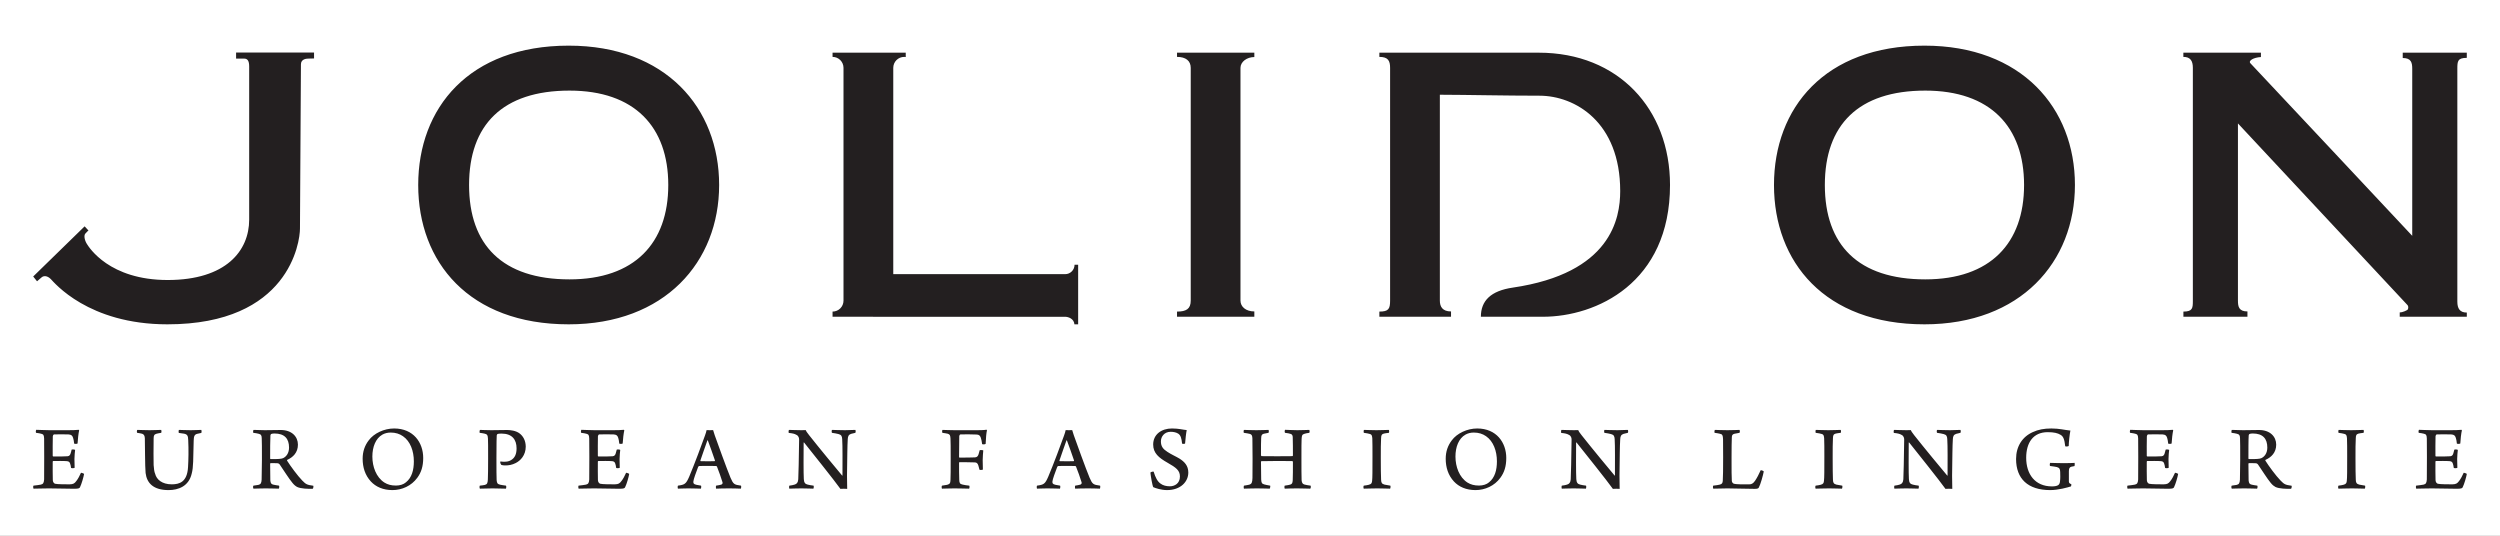 <?xml version="1.0" encoding="UTF-8"?>
<svg xmlns="http://www.w3.org/2000/svg" xmlns:xlink="http://www.w3.org/1999/xlink" width="396.85pt" height="85.04pt" viewBox="0 0 396.85 85.04" version="1.1">
<rect x="0" y="0" width="396.85" height="85.04" fill="#808080" stroke="none"/>
<defs>
<clipPath id="clip1">
  <path d="M 0 0 L 396.852 0 L 396.852 85.039 L 0 85.039 Z M 0 0 "/>
</clipPath>
</defs>
<g id="surface1">
<g clip-path="url(#clip1)" clip-rule="nonzero">
<path style=" stroke:none;fill-rule:nonzero;fill:rgb(100%,100%,100%);fill-opacity:1;" d="M 0 85.039 L 396.852 85.039 L 396.852 0 L 0 0 Z M 0 85.039 "/>
</g>
<path style=" stroke:none;fill-rule:nonzero;fill:rgb(13.699%,12.199%,12.5%);fill-opacity:1;" d="M 383.992 68.227 C 384.379 68.227 385.219 68.289 386.074 68.289 L 389.047 68.289 C 389.617 68.289 390.395 68.273 390.738 68.227 C 390.754 68.242 390.801 68.289 390.801 68.316 C 390.695 68.738 390.574 69.773 390.547 70.402 C 390.469 70.477 390.066 70.477 390.004 70.418 C 389.977 69.996 389.898 69.758 389.84 69.516 C 389.719 69.141 389.57 68.992 389.105 68.961 C 388.836 68.945 386.977 68.93 386.809 68.961 C 386.691 68.977 386.617 69.172 386.617 69.262 C 386.602 70.164 386.586 71.57 386.602 72.352 C 386.602 72.383 386.629 72.457 386.676 72.457 C 387.336 72.473 388.398 72.473 388.957 72.426 C 389.242 72.398 389.359 72.23 389.434 71.992 C 389.496 71.812 389.555 71.602 389.602 71.375 C 389.719 71.316 390.094 71.348 390.156 71.422 C 390.125 71.738 390.051 72.32 390.051 72.863 C 390.051 73.402 390.082 73.852 390.082 74.258 C 390.004 74.332 389.586 74.348 389.512 74.273 C 389.449 73.941 389.449 73.805 389.375 73.625 C 389.316 73.402 389.195 73.238 388.895 73.207 C 388.43 73.16 387.273 73.176 386.676 73.176 C 386.645 73.176 386.602 73.25 386.602 73.297 C 386.586 74.09 386.602 75.531 386.617 76.223 C 386.629 76.508 386.781 76.73 386.977 76.789 C 387.273 76.883 388.773 76.883 389.301 76.883 C 389.871 76.867 390.066 76.746 390.352 76.355 C 390.59 76.07 390.906 75.473 391.086 75.051 C 391.176 75.035 391.52 75.156 391.582 75.23 C 391.504 75.711 391.176 76.852 390.934 77.332 C 390.859 77.496 390.754 77.586 390.004 77.586 C 388.641 77.586 387.426 77.527 386.016 77.527 C 385.027 77.527 384.172 77.57 383.555 77.57 C 383.496 77.512 383.48 77.152 383.539 77.09 C 384.02 77.031 384.457 76.988 384.727 76.926 C 385.102 76.836 385.191 76.641 385.234 76.117 C 385.25 75.848 385.25 74.227 385.25 72.547 C 385.25 71.195 385.25 69.875 385.234 69.605 C 385.207 69.082 385.145 68.945 384.785 68.855 C 384.59 68.797 384.32 68.75 383.961 68.707 C 383.887 68.633 383.914 68.301 383.992 68.227 M 371.242 68.242 C 371.555 68.242 372.457 68.289 373.219 68.289 C 374.016 68.289 374.809 68.242 375.184 68.242 C 375.246 68.301 375.262 68.633 375.184 68.707 C 374.84 68.75 374.57 68.781 374.391 68.828 C 374.031 68.93 373.969 69.113 373.957 69.578 C 373.91 70.207 373.91 71.406 373.91 72.727 C 373.91 74.18 373.926 75.605 373.957 76.133 C 373.969 76.582 374.047 76.805 374.496 76.926 C 374.707 76.973 375.035 77.031 375.426 77.09 C 375.484 77.137 375.453 77.527 375.379 77.57 C 375.035 77.57 374.121 77.527 373.355 77.527 C 372.484 77.527 371.629 77.57 371.211 77.57 C 371.137 77.527 371.137 77.137 371.211 77.09 C 371.555 77.047 371.781 77.016 371.988 76.957 C 372.441 76.852 372.5 76.641 372.531 76.328 C 372.59 75.891 372.59 74.57 372.59 72.441 C 372.59 71.195 372.59 70.266 372.559 69.562 C 372.516 69.172 372.484 68.961 372.172 68.887 C 371.93 68.812 371.645 68.766 371.227 68.707 C 371.164 68.648 371.18 68.289 371.242 68.242 M 357.066 68.902 C 357.035 68.918 356.961 69.051 356.961 69.113 C 356.914 69.637 356.914 71.676 356.914 72.785 C 356.914 72.832 356.961 72.875 356.992 72.875 C 358.145 72.891 358.715 72.848 358.969 72.727 C 359.465 72.5 359.914 71.945 359.914 71.047 C 359.914 69.637 359.211 68.812 357.605 68.812 C 357.5 68.812 357.215 68.828 357.066 68.902 M 354.289 68.242 C 354.637 68.242 355.594 68.289 356.062 68.289 C 357.215 68.289 358.027 68.258 358.594 68.258 C 360.367 68.258 361.324 69.32 361.324 70.582 C 361.324 71.84 360.547 72.59 359.629 72.996 C 359.602 73.027 359.586 73.086 359.602 73.117 C 360.125 73.957 361.281 75.531 362.016 76.281 C 362.617 76.91 362.809 76.973 363.77 77.105 C 363.816 77.164 363.77 77.555 363.68 77.586 C 363.004 77.617 361.789 77.586 361.207 77.301 C 360.98 77.18 360.742 77 360.469 76.672 C 359.902 75.996 359.016 74.57 358.445 73.746 C 358.34 73.598 358.191 73.535 358.07 73.535 C 357.859 73.508 357.199 73.523 356.992 73.523 C 356.961 73.523 356.914 73.582 356.914 73.598 C 356.914 74.422 356.93 75.785 356.945 76.25 C 356.992 76.715 357.094 76.867 357.457 76.941 C 357.695 77 357.949 77.031 358.324 77.09 C 358.387 77.137 358.371 77.512 358.281 77.57 C 357.98 77.57 357.289 77.527 356.227 77.527 C 355.234 77.527 354.574 77.57 354.277 77.57 C 354.188 77.496 354.188 77.152 354.262 77.09 C 354.59 77.047 354.848 77.016 355.039 76.973 C 355.402 76.883 355.535 76.715 355.566 76.148 C 355.582 75.816 355.609 73.82 355.609 72.98 C 355.609 71.289 355.609 69.965 355.582 69.547 C 355.566 69.113 355.477 68.945 355.086 68.855 C 354.848 68.781 354.562 68.75 354.246 68.707 C 354.188 68.633 354.215 68.273 354.289 68.242 M 338.168 68.227 C 338.555 68.227 339.395 68.289 340.25 68.289 L 343.223 68.289 C 343.793 68.289 344.57 68.273 344.914 68.227 C 344.93 68.242 344.977 68.289 344.977 68.316 C 344.871 68.738 344.75 69.773 344.723 70.402 C 344.645 70.477 344.242 70.477 344.18 70.418 C 344.152 69.996 344.074 69.758 344.016 69.516 C 343.895 69.141 343.746 68.992 343.281 68.961 C 343.012 68.945 341.152 68.93 340.984 68.961 C 340.867 68.977 340.793 69.172 340.793 69.262 C 340.777 70.164 340.762 71.57 340.777 72.352 C 340.777 72.383 340.805 72.457 340.852 72.457 C 341.512 72.473 342.574 72.473 343.133 72.426 C 343.418 72.398 343.535 72.23 343.609 71.992 C 343.672 71.812 343.73 71.602 343.777 71.375 C 343.895 71.316 344.27 71.348 344.332 71.422 C 344.301 71.738 344.227 72.32 344.227 72.863 C 344.227 73.402 344.258 73.852 344.258 74.258 C 344.18 74.332 343.762 74.348 343.688 74.273 C 343.625 73.941 343.625 73.805 343.551 73.625 C 343.492 73.402 343.371 73.238 343.07 73.207 C 342.605 73.16 341.449 73.176 340.852 73.176 C 340.82 73.176 340.777 73.25 340.777 73.297 C 340.762 74.09 340.777 75.531 340.793 76.223 C 340.805 76.508 340.957 76.73 341.152 76.789 C 341.449 76.883 342.949 76.883 343.477 76.883 C 344.047 76.867 344.242 76.746 344.527 76.355 C 344.766 76.07 345.082 75.473 345.262 75.051 C 345.352 75.035 345.695 75.156 345.758 75.23 C 345.68 75.711 345.352 76.852 345.109 77.332 C 345.035 77.496 344.93 77.586 344.18 77.586 C 342.816 77.586 341.602 77.527 340.191 77.527 C 339.203 77.527 338.348 77.57 337.73 77.57 C 337.672 77.512 337.656 77.152 337.715 77.09 C 338.195 77.031 338.633 76.988 338.902 76.926 C 339.277 76.836 339.367 76.641 339.41 76.117 C 339.426 75.848 339.426 74.227 339.426 72.547 C 339.426 71.195 339.426 69.875 339.41 69.605 C 339.383 69.082 339.32 68.945 338.961 68.855 C 338.766 68.797 338.496 68.75 338.137 68.707 C 338.062 68.633 338.09 68.301 338.168 68.227 M 328.746 77.211 C 328.219 77.375 326.766 77.797 325.445 77.797 C 321.891 77.797 320.031 75.98 320.031 72.863 C 320.031 70.852 321.035 69.32 322.699 68.586 C 323.539 68.195 324.473 68.016 325.641 68.016 C 326.887 68.016 327.727 68.258 328.656 68.348 C 328.535 68.945 328.402 70.133 328.387 70.793 C 328.34 70.867 327.906 70.914 327.832 70.836 C 327.711 69.727 327.531 69.277 327.094 69.023 C 326.645 68.75 326.047 68.602 325.055 68.602 C 322.746 68.602 321.637 70.266 321.637 72.668 C 321.637 75.246 323.016 77.211 325.73 77.211 C 326.152 77.211 326.496 77.152 326.707 77.016 C 326.902 76.91 326.992 76.625 327.004 76.414 C 327.066 75.953 327.051 75.441 327.035 74.93 C 327.02 74.453 326.93 74.258 326.496 74.137 C 326.227 74.062 325.91 74.047 325.43 73.973 C 325.34 73.91 325.387 73.523 325.445 73.477 C 325.879 73.477 326.617 73.523 327.605 73.523 C 328.551 73.523 329.016 73.492 329.316 73.477 C 329.359 73.535 329.344 73.926 329.301 73.988 C 329.121 74.016 328.941 74.047 328.789 74.09 C 328.504 74.18 328.43 74.363 328.414 74.781 C 328.402 75.23 328.402 76.176 328.414 76.43 C 328.43 76.656 328.477 76.73 328.805 76.867 C 328.82 76.91 328.789 77.164 328.746 77.211 M 300.668 68.242 C 301.055 68.242 301.82 68.289 302.645 68.289 C 302.93 68.289 303.215 68.289 303.32 68.273 C 303.383 68.438 303.473 68.586 303.859 69.082 C 305.359 70.988 308.359 74.617 309.109 75.5 C 309.125 75.516 309.141 75.5 309.156 75.473 C 309.156 73.402 309.188 70.805 309.109 69.695 C 309.082 69.246 308.992 69.023 308.527 68.902 C 308.242 68.828 307.91 68.766 307.492 68.707 C 307.418 68.648 307.43 68.289 307.492 68.242 C 307.883 68.242 308.57 68.289 309.562 68.289 C 310.07 68.289 311 68.242 311.195 68.242 C 311.27 68.301 311.27 68.648 311.195 68.707 C 310.926 68.766 310.715 68.812 310.52 68.871 C 310.117 69.008 310.027 69.262 309.996 69.68 C 309.922 70.836 309.922 72.457 309.875 75.531 C 309.875 76.238 309.891 77.105 309.906 77.602 C 309.742 77.57 308.992 77.586 308.824 77.602 C 308.016 76.445 304.027 71.453 303.066 70.25 C 303.035 70.223 302.992 70.238 302.992 70.25 C 302.977 71.812 302.961 75.203 303.02 76.055 C 303.051 76.613 303.23 76.836 303.637 76.926 C 303.859 77 304.176 77.031 304.566 77.09 C 304.625 77.164 304.598 77.512 304.535 77.57 C 304.145 77.57 303.473 77.527 302.602 77.527 C 301.641 77.527 301.055 77.57 300.727 77.57 C 300.668 77.527 300.668 77.137 300.727 77.09 C 301.07 77.047 301.328 77 301.551 76.926 C 301.895 76.82 302.09 76.625 302.137 76.086 C 302.18 75.277 302.227 72.922 302.27 69.773 C 302.27 69.531 302.195 69.188 301.836 69.023 C 301.551 68.855 301.223 68.781 300.637 68.723 C 300.578 68.664 300.59 68.301 300.668 68.242 M 288.246 68.242 C 288.562 68.242 289.461 68.289 290.227 68.289 C 291.023 68.289 291.816 68.242 292.191 68.242 C 292.25 68.301 292.266 68.633 292.191 68.707 C 291.848 68.75 291.578 68.781 291.398 68.828 C 291.035 68.93 290.977 69.113 290.961 69.578 C 290.918 70.207 290.918 71.406 290.918 72.727 C 290.918 74.18 290.934 75.605 290.961 76.133 C 290.977 76.582 291.051 76.805 291.5 76.926 C 291.711 76.973 292.043 77.031 292.434 77.09 C 292.492 77.137 292.461 77.527 292.387 77.57 C 292.043 77.57 291.129 77.527 290.363 77.527 C 289.492 77.527 288.637 77.57 288.219 77.57 C 288.141 77.527 288.141 77.137 288.219 77.09 C 288.562 77.047 288.785 77.016 288.996 76.957 C 289.445 76.852 289.508 76.641 289.535 76.328 C 289.598 75.891 289.598 74.57 289.598 72.441 C 289.598 71.195 289.598 70.266 289.566 69.562 C 289.523 69.172 289.492 68.961 289.176 68.887 C 288.938 68.812 288.652 68.766 288.23 68.707 C 288.172 68.648 288.188 68.289 288.246 68.242 M 272.227 68.242 C 272.676 68.242 273.188 68.289 274.207 68.289 C 275.273 68.289 275.812 68.242 276.125 68.242 C 276.203 68.301 276.203 68.633 276.125 68.707 C 275.738 68.766 275.527 68.812 275.332 68.855 C 274.957 68.945 274.926 69.141 274.91 69.441 C 274.883 69.996 274.867 71.18 274.867 72.637 C 274.867 74.633 274.867 75.727 274.91 76.355 C 274.926 76.598 275.137 76.746 275.211 76.777 C 275.617 76.91 277.012 76.898 277.688 76.883 C 278.016 76.883 278.285 76.777 278.602 76.312 C 278.871 75.922 279.23 75.246 279.488 74.648 C 279.605 74.617 279.922 74.738 279.98 74.84 C 279.875 75.426 279.457 76.941 279.188 77.406 C 279.125 77.527 278.977 77.602 278.555 77.602 C 277.551 77.602 274.988 77.527 274.207 77.527 C 273.473 77.527 272.258 77.57 271.973 77.57 C 271.898 77.527 271.898 77.137 271.957 77.09 C 272.453 77.031 272.723 77 273.008 76.926 C 273.367 76.836 273.441 76.656 273.473 76.34 C 273.516 75.938 273.531 74.18 273.531 72.59 C 273.531 71.016 273.531 70.102 273.516 69.711 C 273.488 69.113 273.426 68.93 273.023 68.855 C 272.84 68.797 272.48 68.75 272.184 68.707 C 272.121 68.633 272.152 68.289 272.227 68.242 M 247.867 68.242 C 248.258 68.242 249.023 68.289 249.848 68.289 C 250.133 68.289 250.418 68.289 250.523 68.273 C 250.582 68.438 250.672 68.586 251.062 69.082 C 252.562 70.988 255.562 74.617 256.312 75.5 C 256.328 75.516 256.344 75.5 256.355 75.473 C 256.355 73.402 256.387 70.805 256.312 69.695 C 256.281 69.246 256.191 69.023 255.727 68.902 C 255.441 68.828 255.113 68.766 254.691 68.707 C 254.617 68.648 254.633 68.289 254.691 68.242 C 255.082 68.242 255.773 68.289 256.762 68.289 C 257.273 68.289 258.203 68.242 258.398 68.242 C 258.473 68.301 258.473 68.648 258.398 68.707 C 258.129 68.766 257.918 68.812 257.723 68.871 C 257.316 69.008 257.227 69.262 257.195 69.68 C 257.121 70.836 257.121 72.457 257.078 75.531 C 257.078 76.238 257.094 77.105 257.105 77.602 C 256.941 77.57 256.191 77.586 256.027 77.602 C 255.219 76.445 251.227 71.453 250.266 70.25 C 250.238 70.223 250.191 70.238 250.191 70.25 C 250.176 71.812 250.164 75.203 250.223 76.055 C 250.254 76.613 250.434 76.836 250.836 76.926 C 251.062 77 251.379 77.031 251.766 77.09 C 251.828 77.164 251.797 77.512 251.738 77.57 C 251.348 77.57 250.672 77.527 249.801 77.527 C 248.844 77.527 248.258 77.57 247.926 77.57 C 247.867 77.527 247.867 77.137 247.926 77.09 C 248.273 77.047 248.527 77 248.754 76.926 C 249.098 76.82 249.293 76.625 249.336 76.086 C 249.383 75.277 249.426 72.922 249.473 69.773 C 249.473 69.531 249.398 69.188 249.039 69.023 C 248.754 68.855 248.422 68.781 247.836 68.723 C 247.777 68.664 247.793 68.301 247.867 68.242 M 236.363 76.566 C 237.293 75.832 237.621 74.617 237.621 73.238 C 237.621 71.602 237.066 70.055 235.898 69.246 C 235.359 68.871 234.727 68.664 233.949 68.664 C 233.438 68.664 233.004 68.781 232.629 68.992 C 231.547 69.605 231.039 70.957 231.039 72.473 C 231.039 74.078 231.637 75.758 232.941 76.598 C 233.469 76.926 234.039 77.078 234.789 77.078 C 235.402 77.078 235.988 76.898 236.363 76.566 M 230.797 76.43 C 229.883 75.441 229.492 74.195 229.492 72.816 C 229.492 71.691 229.824 70.73 230.453 69.906 C 231.277 68.781 232.914 68.016 234.488 68.016 C 237.547 68.016 239.105 70.25 239.105 72.695 C 239.105 74.031 238.793 74.992 238.176 75.832 C 237.234 77.137 235.719 77.797 234.219 77.797 C 232.746 77.797 231.594 77.285 230.797 76.43 M 216.52 68.242 C 216.832 68.242 217.734 68.289 218.5 68.289 C 219.293 68.289 220.09 68.242 220.465 68.242 C 220.523 68.301 220.539 68.633 220.465 68.707 C 220.117 68.75 219.848 68.781 219.668 68.828 C 219.309 68.93 219.25 69.113 219.234 69.578 C 219.188 70.207 219.188 71.406 219.188 72.727 C 219.188 74.18 219.203 75.605 219.234 76.133 C 219.25 76.582 219.324 76.805 219.773 76.926 C 219.984 76.973 220.312 77.031 220.703 77.09 C 220.762 77.137 220.734 77.527 220.66 77.57 C 220.312 77.57 219.398 77.527 218.633 77.527 C 217.762 77.527 216.91 77.57 216.488 77.57 C 216.414 77.527 216.414 77.137 216.488 77.09 C 216.832 77.047 217.059 77.016 217.27 76.957 C 217.719 76.852 217.777 76.641 217.809 76.328 C 217.867 75.891 217.867 74.57 217.867 72.441 C 217.867 71.195 217.867 70.266 217.84 69.562 C 217.793 69.172 217.762 68.961 217.449 68.887 C 217.207 68.812 216.922 68.766 216.504 68.707 C 216.445 68.648 216.457 68.289 216.52 68.242 M 197.469 68.242 C 197.812 68.242 198.547 68.289 199.434 68.289 C 200.484 68.289 200.965 68.242 201.367 68.242 C 201.43 68.316 201.43 68.664 201.352 68.707 C 201.066 68.75 200.77 68.812 200.602 68.855 C 200.305 68.945 200.215 69.082 200.199 69.547 C 200.168 70.086 200.168 70.762 200.168 72.262 C 200.184 72.32 200.215 72.398 200.258 72.41 C 200.379 72.426 200.68 72.426 202.762 72.426 C 204.504 72.426 205 72.426 205.133 72.41 C 205.191 72.41 205.238 72.352 205.238 72.305 C 205.238 71.527 205.238 69.922 205.207 69.367 C 205.191 69.141 205.117 68.961 204.906 68.887 C 204.684 68.797 204.398 68.766 203.992 68.707 C 203.902 68.648 203.918 68.301 203.992 68.227 C 204.352 68.227 205.133 68.289 205.93 68.289 C 206.68 68.289 207.609 68.242 207.832 68.242 C 207.906 68.301 207.906 68.648 207.832 68.707 C 207.504 68.75 207.234 68.797 207.039 68.871 C 206.691 68.977 206.648 69.156 206.617 69.68 C 206.59 70.207 206.59 71.016 206.59 72.785 C 206.59 74.09 206.59 75.727 206.617 76.238 C 206.664 76.656 206.77 76.82 207.055 76.91 C 207.277 76.973 207.578 77.031 208.043 77.09 C 208.102 77.152 208.09 77.527 207.984 77.57 C 207.547 77.57 206.68 77.527 205.883 77.527 C 205.102 77.527 204.34 77.555 203.949 77.57 C 203.875 77.512 203.875 77.164 203.934 77.09 C 204.367 77.031 204.609 76.988 204.816 76.926 C 205.09 76.836 205.18 76.688 205.207 76.25 C 205.238 75.816 205.238 74.242 205.238 73.297 C 205.238 73.266 205.18 73.191 205.117 73.191 C 204.832 73.176 203.574 73.176 202.75 73.176 C 201.578 73.176 200.363 73.191 200.227 73.207 C 200.199 73.207 200.168 73.266 200.168 73.281 C 200.168 74.105 200.184 75.785 200.199 76.086 C 200.227 76.613 200.289 76.789 200.691 76.898 C 200.902 76.957 201.172 77.016 201.625 77.09 C 201.684 77.152 201.609 77.527 201.547 77.57 C 201.309 77.57 200.574 77.527 199.523 77.527 C 198.562 77.527 197.77 77.57 197.469 77.57 C 197.41 77.512 197.41 77.152 197.469 77.09 C 197.828 77.031 198.07 77 198.293 76.941 C 198.715 76.82 198.789 76.566 198.816 75.875 C 198.816 75.367 198.832 74.137 198.832 72.832 C 198.832 71.375 198.816 69.816 198.805 69.562 C 198.773 69.125 198.699 68.961 198.383 68.871 C 198.145 68.812 197.875 68.766 197.453 68.707 C 197.379 68.648 197.41 68.301 197.469 68.242 M 184.238 76.777 C 184.613 77.062 185.137 77.195 185.711 77.195 C 186.43 77.195 187.301 76.777 187.301 75.637 C 187.301 74.676 186.699 74.227 185.32 73.445 C 183.953 72.668 183.055 71.93 183.055 70.566 C 183.055 68.945 184.387 68.016 186.039 68.016 C 187.105 68.016 187.734 68.211 188.379 68.273 C 188.273 68.766 188.184 69.652 188.121 70.402 C 188.078 70.477 187.688 70.477 187.645 70.418 C 187.555 69.547 187.418 69.113 187.059 68.855 C 186.73 68.633 186.277 68.543 185.828 68.543 C 184.809 68.543 184.281 69.336 184.281 70.055 C 184.281 70.898 184.656 71.301 185.305 71.723 C 185.902 72.125 186.699 72.473 187.211 72.785 C 188.004 73.281 188.633 73.91 188.633 75.008 C 188.633 76.461 187.418 77.797 185.258 77.797 C 184.344 77.797 183.43 77.496 183.07 77.332 C 182.934 77.137 182.664 75.562 182.617 75.035 C 182.648 74.914 183.055 74.828 183.129 74.871 C 183.414 75.785 183.715 76.414 184.238 76.777 M 169.285 69.922 C 169.027 70.672 168.445 72.277 168.176 73.102 C 168.176 73.148 168.188 73.191 168.234 73.207 C 168.383 73.223 168.91 73.223 169.434 73.223 C 169.793 73.223 170.258 73.223 170.426 73.207 C 170.469 73.207 170.516 73.133 170.484 73.07 C 170.184 72.203 169.613 70.539 169.359 69.906 C 169.344 69.891 169.301 69.891 169.285 69.922 M 166.402 75.664 C 167.141 73.941 168.562 70.133 168.895 69.172 C 169.016 68.84 169.133 68.48 169.164 68.273 C 169.223 68.273 169.402 68.289 169.676 68.289 C 169.988 68.289 170.152 68.273 170.199 68.273 C 170.273 68.512 170.348 68.797 170.453 69.082 C 170.754 69.938 172.418 74.555 172.961 75.832 C 173.41 76.867 173.527 76.941 174.625 77.09 C 174.684 77.137 174.652 77.512 174.594 77.57 C 174.203 77.555 173.453 77.527 172.719 77.527 C 171.926 77.527 170.992 77.555 170.68 77.57 C 170.633 77.512 170.617 77.137 170.68 77.09 C 171.008 77.031 171.293 77 171.504 76.926 C 171.715 76.836 171.73 76.672 171.684 76.535 C 171.504 75.906 171.07 74.723 170.812 74.078 C 170.801 74.016 170.711 73.973 170.68 73.973 C 170.438 73.957 169.855 73.957 169.223 73.957 C 168.266 73.957 168.16 73.957 167.992 73.973 C 167.934 73.973 167.844 74.078 167.828 74.105 C 167.516 74.93 167.078 76.102 167.062 76.43 C 167.051 76.703 167.078 76.852 167.543 76.957 C 167.723 77 168.008 77.047 168.277 77.09 C 168.34 77.137 168.309 77.512 168.25 77.57 C 167.949 77.57 167.168 77.527 166.27 77.527 C 165.383 77.527 164.902 77.57 164.617 77.57 C 164.559 77.512 164.559 77.152 164.617 77.09 C 165.699 76.941 165.895 76.836 166.402 75.664 M 149.605 68.242 C 149.934 68.242 150.73 68.289 151.523 68.289 L 155.125 68.289 C 155.68 68.289 156.293 68.273 156.594 68.211 C 156.641 68.211 156.668 68.289 156.668 68.316 C 156.578 68.676 156.488 69.621 156.461 70.461 C 156.398 70.539 155.98 70.582 155.902 70.492 C 155.844 70.027 155.785 69.789 155.695 69.488 C 155.574 69.141 155.41 68.992 155.02 68.977 C 154.465 68.945 152.859 68.93 152.453 68.961 C 152.348 68.977 152.273 69.156 152.273 69.23 C 152.258 70.176 152.242 71.512 152.242 72.562 C 152.242 72.605 152.289 72.637 152.32 72.637 C 153.086 72.637 154.285 72.637 154.777 72.605 C 155.125 72.578 155.242 72.383 155.336 72.113 C 155.395 71.93 155.453 71.723 155.516 71.465 C 155.617 71.422 155.992 71.438 156.086 71.496 C 156.055 71.871 155.992 72.516 155.992 73.043 C 155.992 73.566 156.008 74.078 156.023 74.539 C 155.934 74.602 155.605 74.617 155.484 74.57 C 155.41 74.242 155.363 74.09 155.305 73.898 C 155.199 73.566 155.051 73.418 154.766 73.402 C 154.223 73.371 152.68 73.371 152.305 73.371 C 152.273 73.371 152.242 73.43 152.242 73.445 C 152.242 74.363 152.242 75.547 152.273 76.176 C 152.289 76.656 152.363 76.836 152.812 76.926 C 153.129 77 153.445 77.047 153.863 77.09 C 153.926 77.152 153.91 77.512 153.836 77.57 C 153.355 77.57 152.695 77.527 151.508 77.527 C 150.535 77.527 150.055 77.57 149.531 77.57 C 149.469 77.527 149.453 77.152 149.531 77.09 C 149.875 77.047 150.16 77 150.355 76.957 C 150.773 76.836 150.863 76.703 150.879 76.176 C 150.91 75.637 150.91 74.602 150.91 72.785 C 150.91 71.121 150.91 70.055 150.879 69.59 C 150.848 69.113 150.789 68.961 150.461 68.855 C 150.25 68.812 149.98 68.75 149.605 68.707 C 149.516 68.648 149.559 68.289 149.605 68.242 M 125.246 68.242 C 125.637 68.242 126.398 68.289 127.227 68.289 C 127.512 68.289 127.797 68.289 127.898 68.273 C 127.961 68.438 128.051 68.586 128.441 69.082 C 129.941 70.988 132.938 74.617 133.688 75.5 C 133.703 75.516 133.719 75.5 133.734 75.473 C 133.734 73.402 133.766 70.805 133.688 69.695 C 133.66 69.246 133.57 69.023 133.105 68.902 C 132.82 68.828 132.488 68.766 132.07 68.707 C 131.992 68.648 132.012 68.289 132.07 68.242 C 132.461 68.242 133.148 68.289 134.141 68.289 C 134.648 68.289 135.578 68.242 135.773 68.242 C 135.848 68.301 135.848 68.648 135.773 68.707 C 135.504 68.766 135.293 68.812 135.098 68.871 C 134.695 69.008 134.605 69.262 134.574 69.68 C 134.5 70.836 134.5 72.457 134.453 75.531 C 134.453 76.238 134.469 77.105 134.484 77.602 C 134.32 77.57 133.57 77.586 133.406 77.602 C 132.594 76.445 128.605 71.453 127.645 70.25 C 127.613 70.223 127.57 70.238 127.57 70.25 C 127.555 71.812 127.539 75.203 127.598 76.055 C 127.629 76.613 127.809 76.836 128.215 76.926 C 128.441 77 128.754 77.031 129.145 77.09 C 129.203 77.164 129.176 77.512 129.113 77.57 C 128.723 77.57 128.051 77.527 127.18 77.527 C 126.219 77.527 125.637 77.57 125.305 77.57 C 125.246 77.527 125.246 77.137 125.305 77.09 C 125.648 77.047 125.906 77 126.129 76.926 C 126.477 76.82 126.672 76.625 126.715 76.086 C 126.762 75.277 126.805 72.922 126.852 69.773 C 126.852 69.531 126.773 69.188 126.414 69.023 C 126.129 68.855 125.801 68.781 125.215 68.723 C 125.156 68.664 125.172 68.301 125.246 68.242 M 112.285 69.922 C 112.031 70.672 111.445 72.277 111.176 73.102 C 111.176 73.148 111.191 73.191 111.234 73.207 C 111.387 73.223 111.91 73.223 112.434 73.223 C 112.797 73.223 113.262 73.223 113.426 73.207 C 113.469 73.207 113.516 73.133 113.484 73.07 C 113.184 72.203 112.613 70.539 112.359 69.906 C 112.344 69.891 112.301 69.891 112.285 69.922 M 109.406 75.664 C 110.141 73.941 111.566 70.133 111.895 69.172 C 112.016 68.84 112.137 68.48 112.164 68.273 C 112.227 68.273 112.406 68.289 112.676 68.289 C 112.988 68.289 113.156 68.273 113.199 68.273 C 113.273 68.512 113.352 68.797 113.453 69.082 C 113.754 69.938 115.422 74.555 115.961 75.832 C 116.41 76.867 116.531 76.941 117.625 77.09 C 117.684 77.137 117.656 77.512 117.594 77.57 C 117.203 77.555 116.453 77.527 115.719 77.527 C 114.926 77.527 113.996 77.555 113.68 77.57 C 113.637 77.512 113.621 77.137 113.68 77.09 C 114.012 77.031 114.297 77 114.504 76.926 C 114.715 76.836 114.73 76.672 114.684 76.535 C 114.504 75.906 114.07 74.723 113.816 74.078 C 113.801 74.016 113.711 73.973 113.68 73.973 C 113.441 73.957 112.855 73.957 112.227 73.957 C 111.266 73.957 111.16 73.957 110.996 73.973 C 110.934 73.973 110.844 74.078 110.828 74.105 C 110.516 74.93 110.078 76.102 110.066 76.43 C 110.051 76.703 110.078 76.852 110.547 76.957 C 110.727 77 111.012 77.047 111.281 77.09 C 111.34 77.137 111.309 77.512 111.25 77.57 C 110.949 77.57 110.172 77.527 109.27 77.527 C 108.387 77.527 107.906 77.57 107.621 77.57 C 107.559 77.512 107.559 77.152 107.621 77.09 C 108.699 76.941 108.895 76.836 109.406 75.664 M 92.289 68.227 C 92.68 68.227 93.52 68.289 94.375 68.289 L 97.344 68.289 C 97.914 68.289 98.695 68.273 99.039 68.227 C 99.055 68.242 99.102 68.289 99.102 68.316 C 98.996 68.738 98.875 69.773 98.844 70.402 C 98.77 70.477 98.367 70.477 98.305 70.418 C 98.277 69.996 98.199 69.758 98.141 69.516 C 98.02 69.141 97.871 68.992 97.406 68.961 C 97.137 68.945 95.277 68.93 95.109 68.961 C 94.992 68.977 94.914 69.172 94.914 69.262 C 94.902 70.164 94.887 71.57 94.902 72.352 C 94.902 72.383 94.93 72.457 94.977 72.457 C 95.637 72.473 96.699 72.473 97.254 72.426 C 97.539 72.398 97.66 72.23 97.734 71.992 C 97.797 71.812 97.855 71.602 97.902 71.375 C 98.02 71.316 98.395 71.348 98.457 71.422 C 98.426 71.738 98.352 72.32 98.352 72.863 C 98.352 73.402 98.379 73.852 98.379 74.258 C 98.305 74.332 97.887 74.348 97.809 74.273 C 97.75 73.941 97.75 73.805 97.676 73.625 C 97.617 73.402 97.496 73.238 97.195 73.207 C 96.73 73.16 95.574 73.176 94.977 73.176 C 94.945 73.176 94.902 73.25 94.902 73.297 C 94.887 74.09 94.902 75.531 94.914 76.223 C 94.93 76.508 95.082 76.73 95.277 76.789 C 95.574 76.883 97.074 76.883 97.602 76.883 C 98.172 76.867 98.367 76.746 98.652 76.355 C 98.891 76.07 99.207 75.473 99.387 75.051 C 99.477 75.035 99.82 75.156 99.879 75.23 C 99.805 75.711 99.477 76.852 99.234 77.332 C 99.16 77.496 99.055 77.586 98.305 77.586 C 96.941 77.586 95.727 77.527 94.316 77.527 C 93.324 77.527 92.469 77.57 91.855 77.57 C 91.797 77.512 91.781 77.152 91.84 77.09 C 92.32 77.031 92.758 76.988 93.027 76.926 C 93.402 76.836 93.492 76.641 93.535 76.117 C 93.551 75.848 93.551 74.227 93.551 72.547 C 93.551 71.195 93.551 69.875 93.535 69.605 C 93.508 69.082 93.445 68.945 93.086 68.855 C 92.891 68.797 92.621 68.75 92.262 68.707 C 92.184 68.633 92.215 68.301 92.289 68.227 M 79.406 73.418 C 79.391 73.34 79.434 73.281 79.449 73.25 C 79.602 73.281 79.824 73.297 80.02 73.297 C 80.469 73.297 80.77 73.238 81.07 73.07 C 81.762 72.695 82 72.023 82 71.168 C 82 69.789 81.297 68.828 79.617 68.828 C 79.48 68.828 79.059 68.84 78.969 68.902 C 78.926 68.93 78.867 69.008 78.852 69.113 C 78.836 69.457 78.805 70.117 78.805 72.668 C 78.805 74.602 78.805 75.547 78.836 76.223 C 78.883 76.703 78.969 76.836 79.391 76.941 C 79.629 77 79.93 77.031 80.32 77.09 C 80.395 77.152 80.367 77.512 80.305 77.57 C 79.855 77.57 78.777 77.527 78.176 77.527 C 77.484 77.527 76.512 77.57 76.18 77.57 C 76.105 77.512 76.105 77.152 76.164 77.09 C 76.48 77.062 76.797 77.016 76.977 76.973 C 77.352 76.867 77.41 76.656 77.441 76.117 C 77.469 75.59 77.484 74.273 77.484 72.785 C 77.484 70.883 77.484 70.086 77.457 69.605 C 77.426 69.082 77.336 68.918 76.887 68.828 C 76.707 68.781 76.465 68.75 76.152 68.707 C 76.09 68.633 76.137 68.289 76.195 68.242 C 76.406 68.242 77.277 68.289 77.98 68.289 C 78.926 68.289 79.586 68.258 80.484 68.258 C 81.012 68.258 81.91 68.348 82.512 68.828 C 83.02 69.23 83.441 69.891 83.457 70.883 C 83.457 72.277 82.613 73.133 81.852 73.508 C 81.297 73.793 80.742 73.883 80.246 73.883 C 79.977 73.883 79.781 73.867 79.586 73.805 C 79.512 73.746 79.406 73.508 79.406 73.418 M 64.434 76.566 C 65.367 75.832 65.695 74.617 65.695 73.238 C 65.695 71.602 65.141 70.055 63.969 69.246 C 63.43 68.871 62.801 68.664 62.02 68.664 C 61.512 68.664 61.074 68.781 60.699 68.992 C 59.621 69.605 59.109 70.957 59.109 72.473 C 59.109 74.078 59.711 75.758 61.016 76.598 C 61.543 76.926 62.109 77.078 62.859 77.078 C 63.477 77.078 64.059 76.898 64.434 76.566 M 58.871 76.43 C 57.957 75.441 57.566 74.195 57.566 72.816 C 57.566 71.691 57.895 70.73 58.527 69.906 C 59.352 68.781 60.984 68.016 62.562 68.016 C 65.621 68.016 67.18 70.25 67.18 72.695 C 67.18 74.031 66.867 74.992 66.25 75.832 C 65.305 77.137 63.793 77.797 62.293 77.797 C 60.82 77.797 59.668 77.285 58.871 76.43 M 43.031 68.902 C 43 68.918 42.926 69.051 42.926 69.113 C 42.883 69.637 42.883 71.676 42.883 72.785 C 42.883 72.832 42.926 72.875 42.957 72.875 C 44.109 72.891 44.68 72.848 44.938 72.727 C 45.43 72.5 45.883 71.945 45.883 71.047 C 45.883 69.637 45.176 68.812 43.57 68.812 C 43.465 68.812 43.18 68.828 43.031 68.902 M 40.258 68.242 C 40.602 68.242 41.562 68.289 42.027 68.289 C 43.18 68.289 43.992 68.258 44.562 68.258 C 46.332 68.258 47.293 69.32 47.293 70.582 C 47.293 71.84 46.512 72.59 45.598 72.996 C 45.566 73.027 45.551 73.086 45.566 73.117 C 46.09 73.957 47.246 75.531 47.98 76.281 C 48.582 76.91 48.777 76.973 49.734 77.105 C 49.781 77.164 49.734 77.555 49.645 77.586 C 48.973 77.617 47.758 77.586 47.172 77.301 C 46.945 77.18 46.707 77 46.438 76.672 C 45.867 75.996 44.98 74.57 44.41 73.746 C 44.305 73.598 44.156 73.535 44.035 73.535 C 43.828 73.508 43.168 73.523 42.957 73.523 C 42.926 73.523 42.883 73.582 42.883 73.598 C 42.883 74.422 42.895 75.785 42.91 76.25 C 42.957 76.715 43.062 76.867 43.422 76.941 C 43.66 77 43.918 77.031 44.293 77.09 C 44.352 77.137 44.336 77.512 44.246 77.57 C 43.945 77.57 43.258 77.527 42.191 77.527 C 41.203 77.527 40.543 77.57 40.242 77.57 C 40.152 77.496 40.152 77.152 40.227 77.09 C 40.555 77.047 40.812 77.016 41.008 76.973 C 41.367 76.883 41.5 76.715 41.531 76.148 C 41.547 75.816 41.578 73.82 41.578 72.98 C 41.578 71.289 41.578 69.965 41.547 69.547 C 41.531 69.113 41.441 68.945 41.051 68.855 C 40.812 68.781 40.527 68.75 40.211 68.707 C 40.152 68.633 40.18 68.273 40.258 68.242 M 21.793 68.242 C 22.062 68.242 23.035 68.289 23.742 68.289 C 24.449 68.289 25.199 68.242 25.574 68.242 C 25.648 68.289 25.648 68.648 25.586 68.707 C 25.258 68.766 25.031 68.797 24.836 68.855 C 24.477 68.961 24.387 69.141 24.387 69.621 C 24.355 71.18 24.371 73.027 24.387 73.82 C 24.418 74.348 24.492 74.93 24.629 75.215 C 24.852 76.117 25.723 76.883 27.266 76.883 C 28.469 76.883 29.711 76.535 29.848 74.164 C 29.922 73.012 29.953 71.375 29.879 69.875 C 29.863 69.156 29.727 68.945 29.203 68.84 C 28.992 68.797 28.754 68.766 28.391 68.723 C 28.332 68.648 28.348 68.289 28.406 68.242 C 28.707 68.242 29.41 68.289 30.281 68.289 C 30.957 68.289 31.707 68.242 31.949 68.242 C 32.008 68.289 32.02 68.676 31.949 68.723 C 31.723 68.766 31.48 68.812 31.285 68.871 C 30.852 68.992 30.762 69.277 30.746 69.965 C 30.656 72.938 30.719 74.121 30.43 75.188 C 29.969 77.18 28.332 77.797 26.758 77.797 C 24.344 77.797 23.309 76.688 23.113 75.082 C 23.008 74.121 23.023 70.266 22.992 69.578 C 22.977 69.203 22.871 68.961 22.574 68.855 C 22.391 68.797 22.047 68.75 21.777 68.707 C 21.703 68.664 21.719 68.289 21.793 68.242 M 5.758 68.227 C 6.148 68.227 6.988 68.289 7.844 68.289 L 10.812 68.289 C 11.383 68.289 12.16 68.273 12.508 68.227 C 12.523 68.242 12.566 68.289 12.566 68.316 C 12.461 68.738 12.344 69.773 12.312 70.402 C 12.238 70.477 11.832 70.477 11.773 70.418 C 11.742 69.996 11.668 69.758 11.605 69.516 C 11.488 69.141 11.336 68.992 10.871 68.961 C 10.602 68.945 8.742 68.93 8.578 68.961 C 8.457 68.977 8.383 69.172 8.383 69.262 C 8.367 70.164 8.352 71.57 8.367 72.352 C 8.367 72.383 8.398 72.457 8.441 72.457 C 9.102 72.473 10.168 72.473 10.723 72.426 C 11.008 72.398 11.129 72.23 11.203 71.992 C 11.262 71.812 11.324 71.602 11.367 71.375 C 11.488 71.316 11.863 71.348 11.922 71.422 C 11.891 71.738 11.816 72.32 11.816 72.863 C 11.816 73.402 11.848 73.852 11.848 74.258 C 11.773 74.332 11.352 74.348 11.277 74.273 C 11.219 73.941 11.219 73.805 11.141 73.625 C 11.082 73.402 10.961 73.238 10.66 73.207 C 10.199 73.16 9.043 73.176 8.441 73.176 C 8.414 73.176 8.367 73.25 8.367 73.297 C 8.352 74.09 8.367 75.531 8.383 76.223 C 8.398 76.508 8.547 76.73 8.742 76.789 C 9.043 76.883 10.543 76.883 11.066 76.883 C 11.637 76.867 11.832 76.746 12.117 76.355 C 12.355 76.07 12.672 75.473 12.852 75.051 C 12.941 75.035 13.285 75.156 13.348 75.23 C 13.273 75.711 12.941 76.852 12.703 77.332 C 12.629 77.496 12.523 77.586 11.773 77.586 C 10.406 77.586 9.191 77.527 7.781 77.527 C 6.793 77.527 5.938 77.57 5.324 77.57 C 5.262 77.512 5.246 77.152 5.309 77.09 C 5.789 77.031 6.223 76.988 6.492 76.926 C 6.867 76.836 6.957 76.641 7.004 76.117 C 7.016 75.848 7.016 74.227 7.016 72.547 C 7.016 71.195 7.016 69.875 7.004 69.605 C 6.973 69.082 6.914 68.945 6.551 68.855 C 6.355 68.797 6.086 68.75 5.727 68.707 C 5.652 68.633 5.684 68.301 5.758 68.227 M 265.098 29.367 C 265.098 44.957 253.344 50.281 244.926 50.281 L 235.074 50.281 C 235.074 47.738 236.652 46.164 240.133 45.656 C 255.738 43.367 257.191 34.68 257.191 30.332 C 257.191 19.352 250.008 15.191 244.371 15.191 C 238.852 15.191 233.098 15.051 228.562 15.039 L 228.562 47.723 C 228.562 48.684 228.984 49.438 230.336 49.438 L 230.336 50.281 L 218.961 50.281 L 218.961 49.461 C 220.422 49.461 220.664 49.035 220.664 47.723 L 220.664 10.77 C 220.664 9.66 220.359 9.031 218.961 9.031 L 218.961 8.363 L 244.262 8.363 C 256.887 8.363 265.098 17.297 265.098 29.367 M 391.582 49.617 L 391.582 50.281 L 380.934 50.281 L 380.934 49.59 C 381.449 49.59 382.039 49.266 382.16 49.18 C 382.281 49.094 382.379 48.672 382.16 48.422 C 381.941 48.172 355.25 19.59 355.25 19.59 L 355.25 47.723 C 355.25 48.684 355.406 49.438 356.758 49.438 L 356.758 50.281 L 346.594 50.281 L 346.594 49.461 C 348.059 49.461 348.094 48.91 348.094 47.723 L 348.094 10.77 C 348.094 9.66 347.695 9.031 346.59 9.031 L 346.586 9.031 L 346.586 8.363 L 358.898 8.363 L 358.898 9.055 C 357.719 9.125 356.855 9.641 357.227 10.039 C 357.742 10.594 382.176 36.609 382.918 37.434 L 382.918 10.922 C 382.918 9.961 382.766 9.207 381.41 9.207 L 381.41 8.363 L 391.578 8.363 L 391.578 9.184 C 390.113 9.184 390.078 9.734 390.078 10.922 L 390.078 47.875 C 390.078 48.984 390.477 49.617 391.582 49.617 Z M 171.145 42.027 L 171.145 51.484 L 170.555 51.484 C 170.484 50.57 169.551 50.285 169.082 50.285 L 138.586 50.285 L 138.586 50.281 L 132.16 50.281 L 132.16 49.461 C 133.121 49.461 133.898 48.684 133.898 47.723 L 133.898 10.77 C 133.898 9.809 133.121 9.031 132.16 9.031 L 132.16 8.363 L 143.777 8.363 L 143.777 9.055 C 143.699 9.043 143.621 9.031 143.539 9.031 C 142.574 9.031 141.797 9.809 141.797 10.77 L 141.797 43.52 L 169.082 43.52 C 169.906 43.52 170.574 42.852 170.574 42.027 Z M 199.113 49.438 L 199.113 50.281 L 186.84 50.281 L 186.84 49.461 C 188.301 49.461 189.016 49.035 189.016 47.723 L 189.016 10.77 C 189.016 9.66 188.238 9.031 186.84 9.031 L 186.84 8.363 L 199.113 8.363 L 199.113 9.055 C 197.934 9.055 196.914 9.809 196.914 10.77 L 196.914 47.723 C 196.914 48.684 197.762 49.438 199.113 49.438 M 5.27 43.891 L 13.434 35.93 L 14.043 36.59 C 14.043 36.59 13.789 36.793 13.535 37.094 C 13.281 37.402 13.434 38.16 13.789 38.719 C 14.145 39.277 17.34 44.449 26.621 44.449 C 35.902 44.449 39.555 39.785 39.555 34.863 L 39.555 10.57 C 39.555 9.656 39.301 9.301 38.742 9.301 L 37.477 9.301 L 37.477 8.336 L 49.852 8.336 L 49.852 9.281 C 49.852 9.281 49.293 9.301 48.938 9.301 C 48.582 9.301 47.77 9.402 47.77 10.215 C 47.77 11.027 47.617 34.156 47.617 36.285 C 47.617 38.414 45.895 51.484 26.57 51.484 C 13.992 51.484 8.59 44.832 8.059 44.297 C 7.523 43.766 6.957 43.715 6.586 44.043 C 6.105 44.477 5.879 44.652 5.879 44.652 Z M 305.617 44.348 C 294.977 44.348 289.676 38.887 289.676 29.367 C 289.676 19.844 294.977 14.383 305.617 14.383 C 315.949 14.383 321.301 20.125 321.301 29.367 C 321.301 38.605 315.949 44.348 305.617 44.348 M 305.488 7.246 C 289.652 7.246 281.602 17.148 281.602 29.367 C 281.602 41.582 289.652 51.484 305.488 51.484 C 320.754 51.484 329.375 41.582 329.375 29.367 C 329.375 17.148 320.91 7.246 305.488 7.246 M 90.402 44.348 C 79.758 44.348 74.461 38.887 74.461 29.367 C 74.461 19.844 79.758 14.383 90.402 14.383 C 100.73 14.383 106.082 20.125 106.082 29.367 C 106.082 38.605 100.73 44.348 90.402 44.348 M 90.273 7.246 C 74.434 7.246 66.387 17.148 66.387 29.367 C 66.387 41.582 74.434 51.484 90.273 51.484 C 105.535 51.484 114.156 41.582 114.156 29.367 C 114.156 17.148 105.691 7.246 90.273 7.246 "/>
</g>
</svg>
